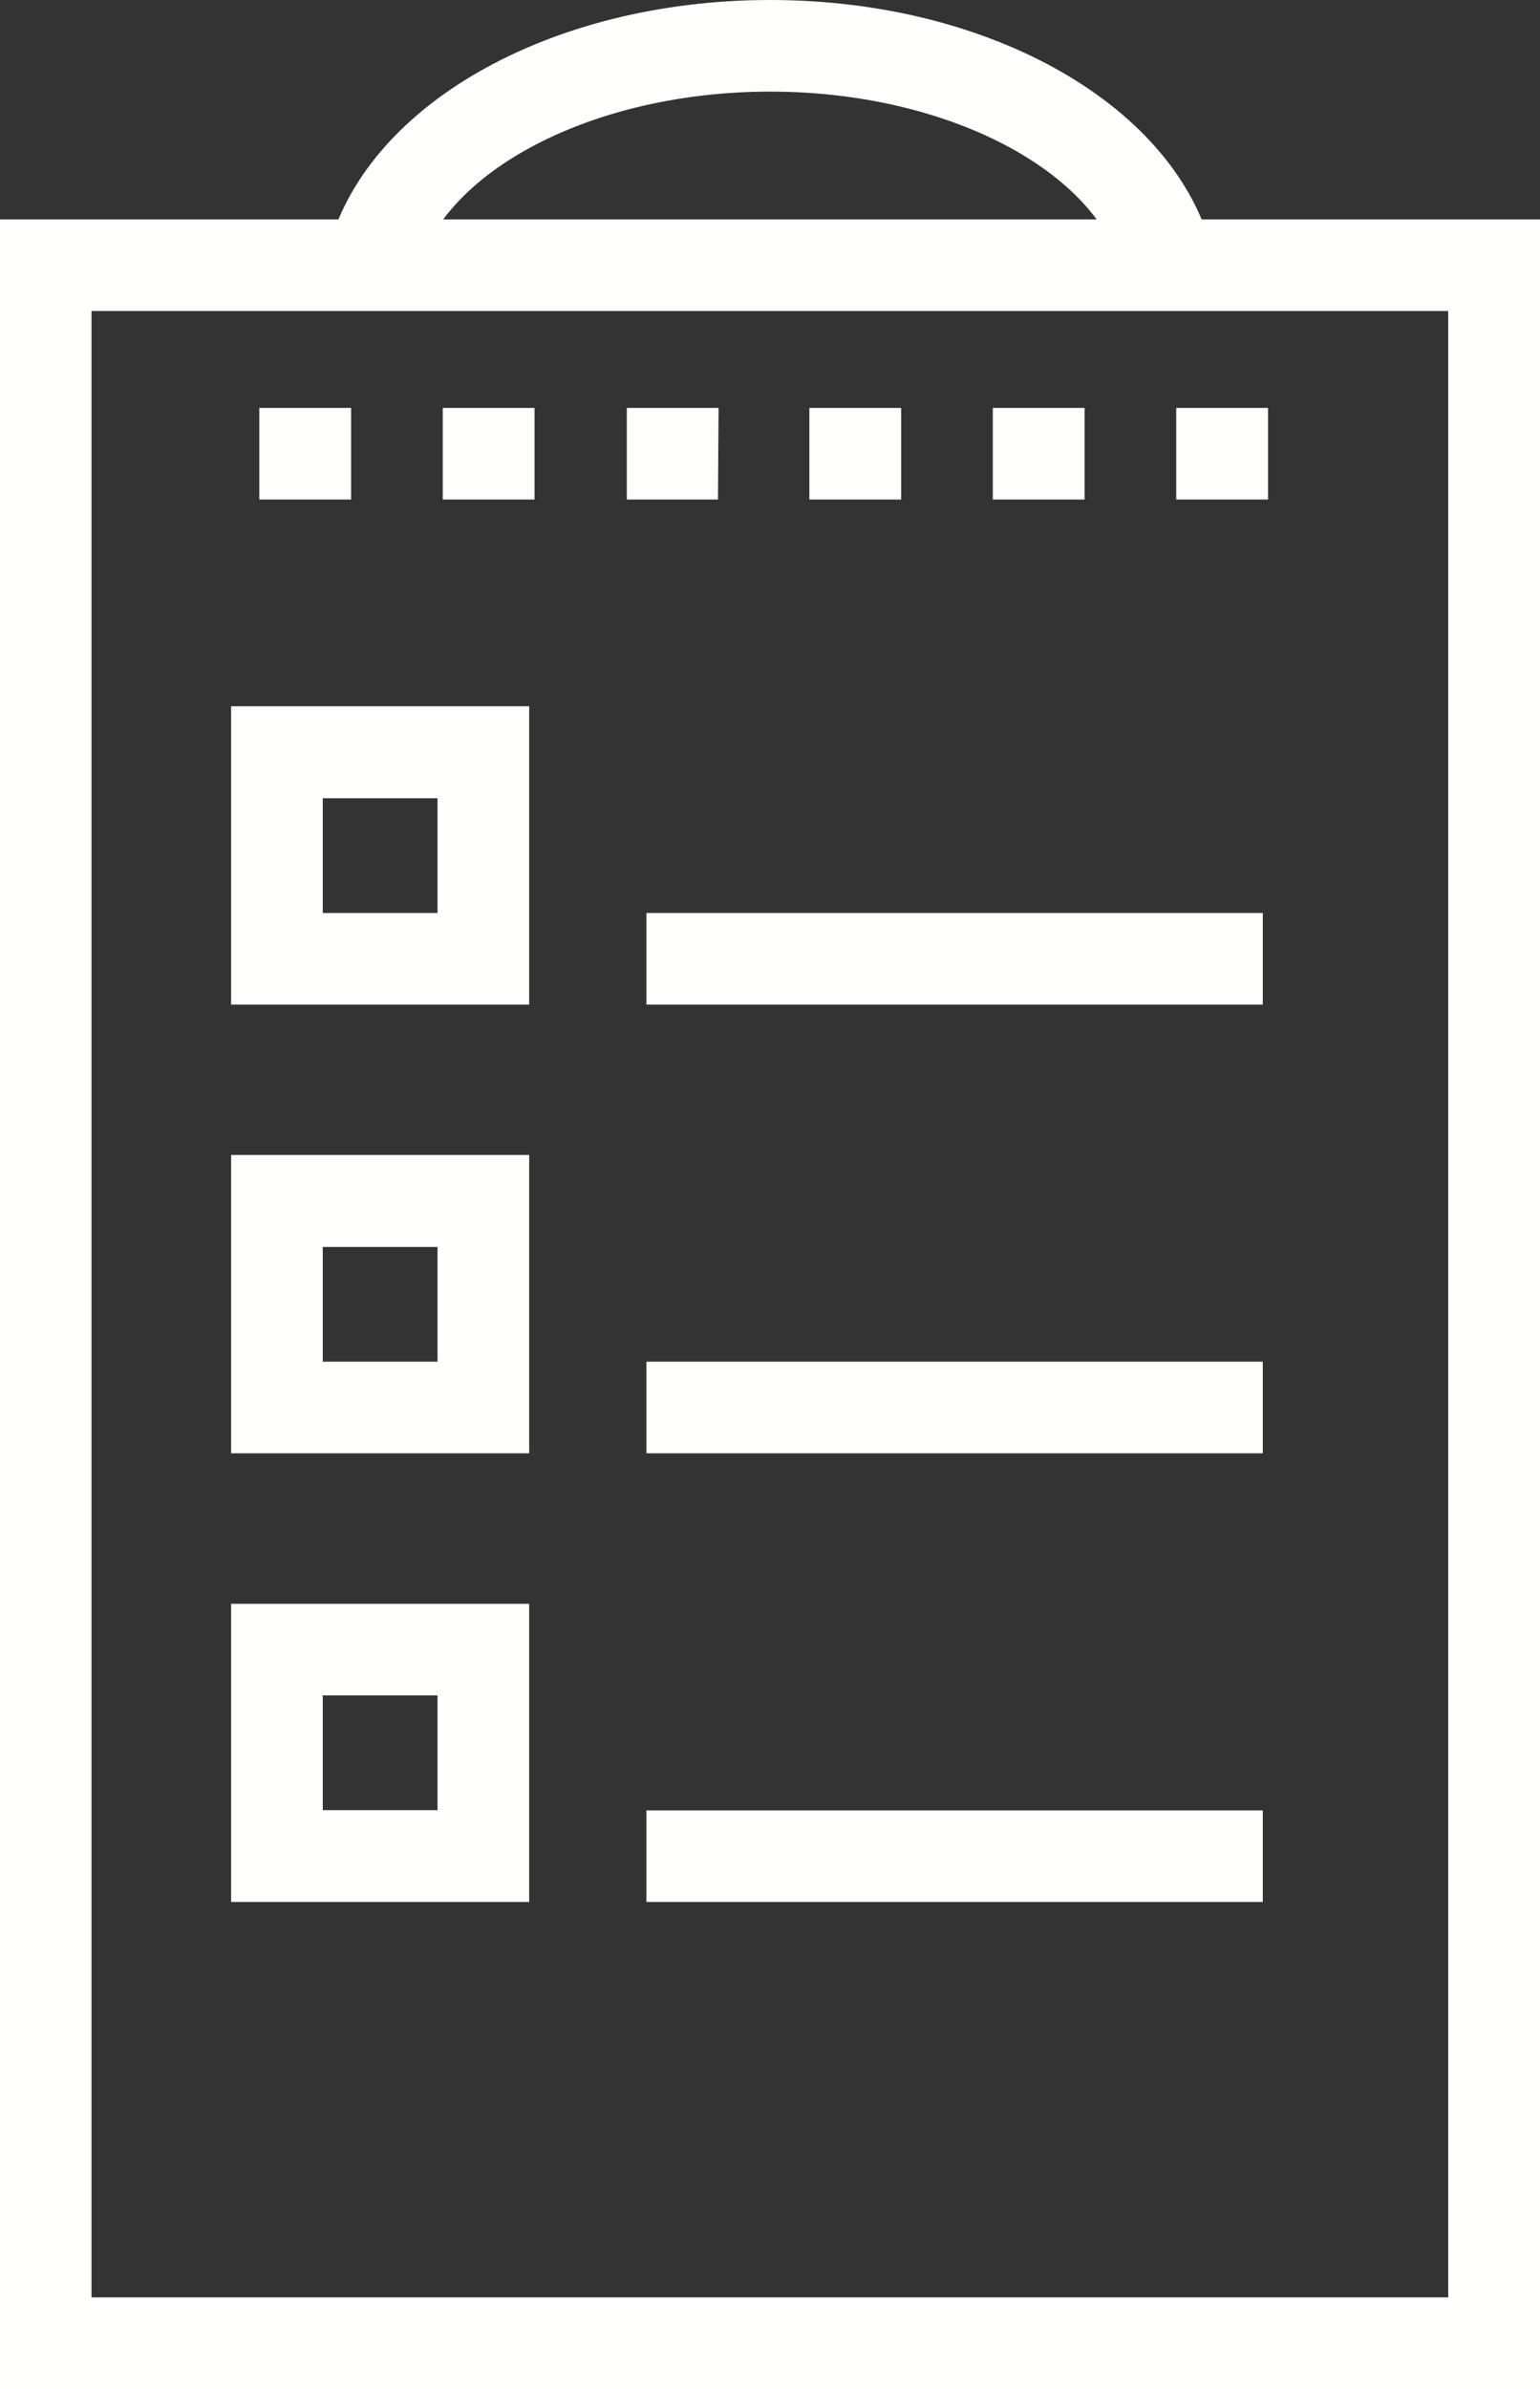 <svg xmlns="http://www.w3.org/2000/svg" xmlns:xlink="http://www.w3.org/1999/xlink" width="12.4" height="19.222" viewBox="0 0 12.4 19.222">
  <rect x="0" y="0" width="12.4" height="19.222" fill="#333333" stroke="none"/>
  <defs>
    <clipPath id="clip-path">
      <rect id="Rectangle_183" data-name="Rectangle 183" width="12.4" height="19.221" fill="#fefefc"/>
    </clipPath>
  </defs>
  <g id="patient-forms" transform="translate(0 0)">
    <path id="Path_2777" data-name="Path 2777" d="M.737,1.786H11.661V17.767H.737ZM0,18.506H12.4V1.049H0Z" transform="translate(0 0.716)" fill="#fefefc"/>
    <g id="Group_681" data-name="Group 681" transform="translate(0 0)">
      <g id="Group_680" data-name="Group 680" clip-path="url(#clip-path)">
        <path id="Path_2778" data-name="Path 2778" d="M7.981,2.219C7.779,1.374,6.555.737,5.133.737s-2.65.638-2.851,1.482l-.717-.173C1.848.86,3.35,0,5.133,0S8.415.86,8.7,2.046Z" transform="translate(1.068 0)" fill="#fefefc"/>
        <path id="Path_2779" data-name="Path 2779" d="M3.506,5.777h-2.4v-2.4h2.4ZM1.844,5.04h.924V4.117H1.844Z" transform="translate(0.755 2.305)" fill="#fefefc"/>
        <path id="Path_2780" data-name="Path 2780" d="M3.506,7.923h-2.4v-2.4h2.4ZM1.844,7.186h.924V6.263H1.844Z" transform="translate(0.755 3.769)" fill="#fefefc"/>
        <path id="Path_2781" data-name="Path 2781" d="M3.506,10.069h-2.4V7.67h2.4ZM1.844,9.33h.924V8.407H1.844Z" transform="translate(0.755 5.233)" fill="#fefefc"/>
        <rect id="Rectangle_180" data-name="Rectangle 180" width="4.963" height="0.737" transform="translate(5.205 7.345)" fill="#fefefc"/>
        <rect id="Rectangle_181" data-name="Rectangle 181" width="4.963" height="0.737" transform="translate(5.205 10.955)" fill="#fefefc"/>
        <rect id="Rectangle_182" data-name="Rectangle 182" width="4.963" height="0.737" transform="translate(5.205 14.565)" fill="#fefefc"/>
        <path id="Path_2782" data-name="Path 2782" d="M9.363,2.688H8.624V1.951h.739Zm-1.477,0H7.147V1.951h.739Zm-1.477,0H5.67V1.951h.739Zm-1.475,0H4.2V1.951h.739Zm-1.477,0H2.718V1.951h.739Zm-1.477,0H1.241V1.951H1.98Z" transform="translate(0.847 1.331)" fill="#fefefc"/>
      </g>
    </g>
  </g>
</svg>
